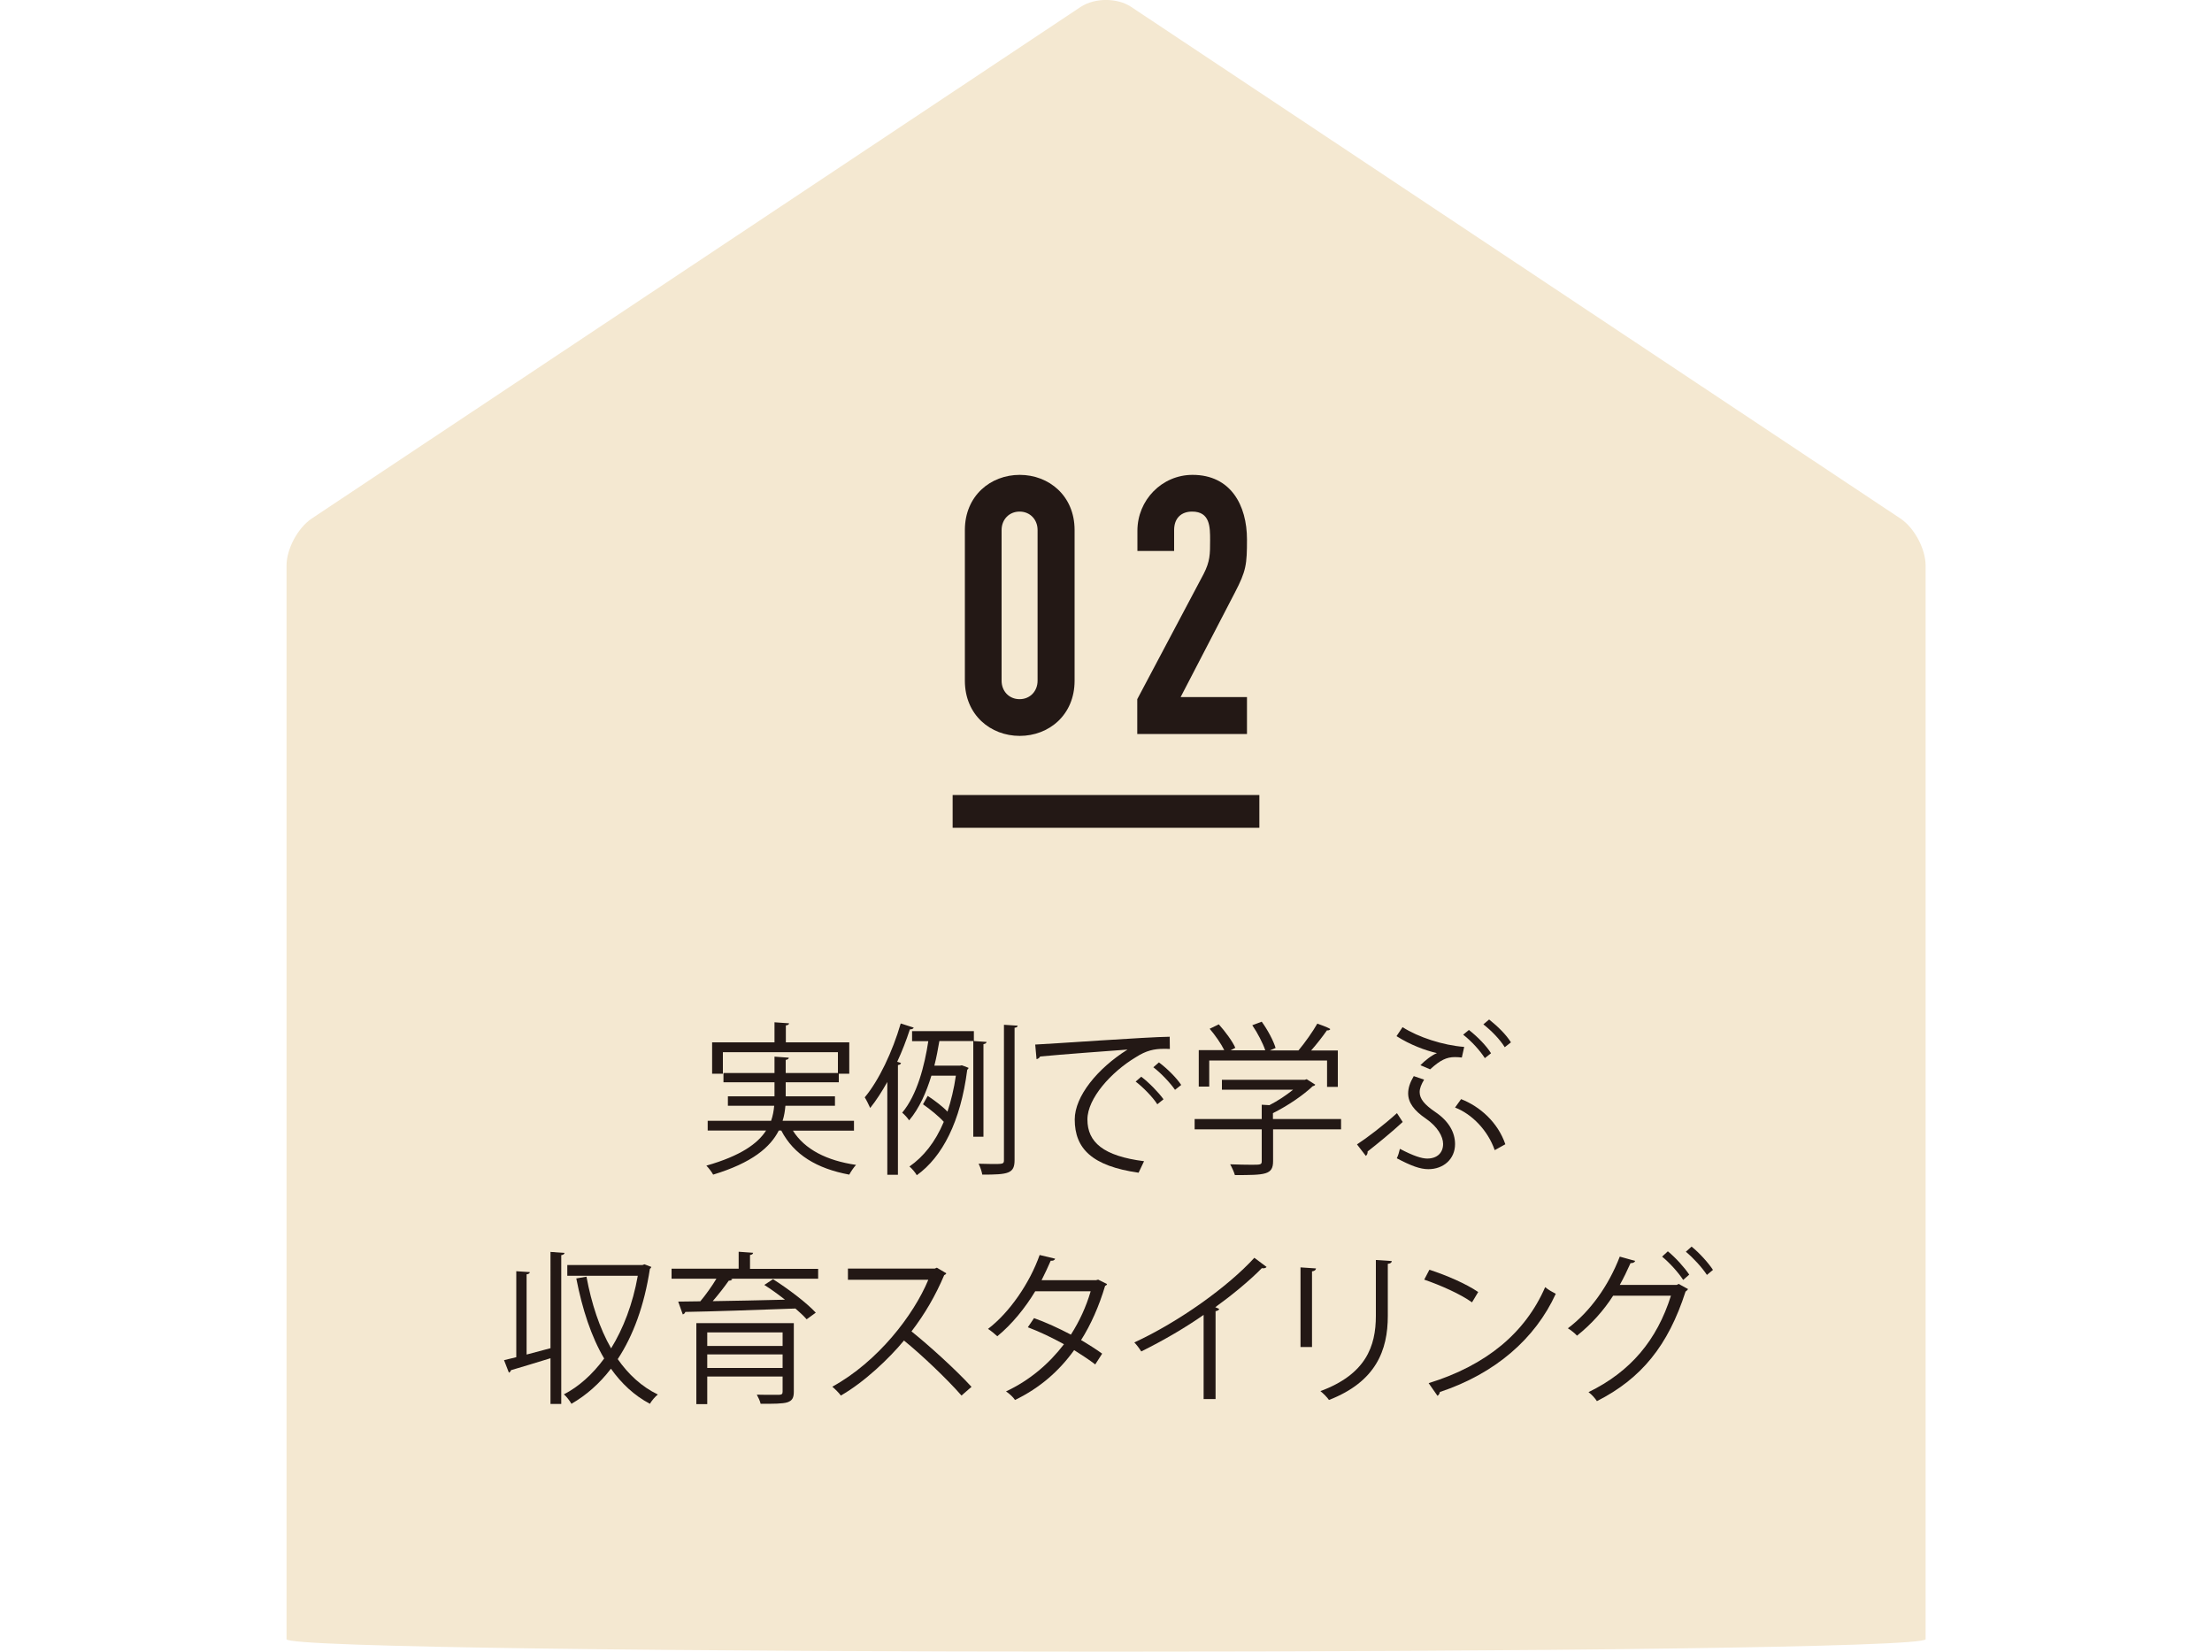<?xml version="1.0" encoding="utf-8"?>
<!-- Generator: Adobe Illustrator 24.3.0, SVG Export Plug-In . SVG Version: 6.00 Build 0)  -->
<svg version="1.1" id="レイヤー_1" xmlns="http://www.w3.org/2000/svg" xmlns:xlink="http://www.w3.org/1999/xlink" x="0px"
	 y="0px" width="150px" height="112px" viewBox="0 0 150 112" style="enable-background:new 0 0 150 112;" xml:space="preserve">
<style type="text/css">
	.st0{fill:#231815;}
	.st1{fill:none;stroke:#231815;stroke-width:0.697;stroke-miterlimit:10;}
	.st2{fill:#FFFFFF;}
	.st3{fill:#C99574;}
	.st4{fill:none;stroke:#231815;stroke-width:0.621;stroke-miterlimit:10;}
	.st5{fill:#FFFFFF;stroke:#231815;stroke-width:0.697;stroke-miterlimit:10;}
	.st6{fill:none;}
	.st7{fill:none;stroke:#231815;stroke-width:1.394;stroke-miterlimit:10;stroke-dasharray:2.789,2.789;}
	.st8{fill:none;stroke:#231815;stroke-width:0.697;stroke-miterlimit:10;stroke-dasharray:2.677,2.677;}
	.st9{fill:#F4E8D1;}
	.st10{fill:none;stroke:#231815;stroke-width:2.223;stroke-miterlimit:10;}
	.st11{fill:none;stroke:#231815;stroke-width:0.616;stroke-miterlimit:10;}
	.st12{fill:#231815;stroke:#231815;stroke-width:0.616;stroke-miterlimit:10;}
	.st13{fill:none;stroke:#231815;stroke-width:0.525;stroke-miterlimit:10;}
	.st14{fill:none;stroke:#231815;stroke-width:0.616;stroke-miterlimit:10;}
	.st15{fill:#231815;stroke:#231815;stroke-width:0.616;stroke-miterlimit:10;}
	.st16{fill:#FFFFFF;stroke:#FFFFFF;stroke-width:0.616;stroke-miterlimit:10;}
	.st17{fill:#FFFFFF;stroke:#231815;stroke-width:0.616;stroke-miterlimit:10;}
	.st18{fill:none;stroke:#231815;stroke-width:0.525;stroke-miterlimit:10;}
	.st19{fill:none;stroke:#231815;stroke-width:0.667;stroke-miterlimit:10;}
	.st20{fill:#FFFFFF;stroke:#231815;stroke-width:0.749;stroke-miterlimit:10;}
	.st21{fill:none;stroke:#231815;stroke-width:0.749;stroke-miterlimit:10;}
	.st22{fill:none;stroke:#231815;stroke-width:0.749;stroke-linecap:square;stroke-miterlimit:10;}
	.st23{fill:none;stroke:#231815;stroke-width:0.665;stroke-miterlimit:10;}
	.st24{fill:none;stroke:#231815;stroke-width:0.747;stroke-miterlimit:10;}
	.st25{fill:none;stroke:#231815;stroke-width:0.747;stroke-linecap:square;stroke-miterlimit:10;}
	.st26{clip-path:url(#SVGID_2_);fill:none;stroke:#DCDDDD;stroke-width:1.079;stroke-miterlimit:10;}
	.st27{fill:none;stroke:#DCDDDD;stroke-width:1.079;stroke-miterlimit:10;}
	.st28{clip-path:url(#SVGID_4_);fill:none;stroke:#DCDDDD;stroke-width:1.079;stroke-miterlimit:10;}
	.st29{clip-path:url(#SVGID_6_);fill:none;stroke:#DCDDDD;stroke-width:1.079;stroke-miterlimit:10;}
	.st30{clip-path:url(#SVGID_8_);fill:none;stroke:#DCDDDD;stroke-width:1.079;stroke-miterlimit:10;}
	.st31{clip-path:url(#SVGID_10_);fill:none;stroke:#DCDDDD;stroke-width:1.079;stroke-miterlimit:10;}
	.st32{clip-path:url(#SVGID_12_);fill:none;stroke:#DCDDDD;stroke-width:1.079;stroke-miterlimit:10;}
	.st33{clip-path:url(#SVGID_14_);fill:none;stroke:#DCDDDD;stroke-width:1.079;stroke-miterlimit:10;}
	.st34{clip-path:url(#SVGID_16_);fill:none;stroke:#DCDDDD;stroke-width:1.079;stroke-miterlimit:10;}
	.st35{clip-path:url(#SVGID_18_);fill:none;stroke:#DCDDDD;stroke-width:1.079;stroke-miterlimit:10;}
	.st36{fill:#B5B5B6;}
	.st37{fill:none;stroke:#B5B5B6;stroke-width:2.158;stroke-miterlimit:10;}
	.st38{fill:#DCDDDD;}
	.st39{fill:none;stroke:#231815;stroke-width:0.957;}
</style>
<g>
	<path class="st9" d="M130.58,111.15v-72.8c0-1.13-0.77-2.57-1.71-3.19L76.71,0.47c-0.94-0.63-2.48-0.63-3.43,0L21.14,35.16
		c-0.94,0.63-1.71,2.06-1.71,3.19v72.8C19.42,112.28,130.58,112.28,130.58,111.15"/>
	<line class="st10" x1="64.6" y1="55.02" x2="85.4" y2="55.02"/>
	<g>
		<path class="st0" d="M65.43,35.94c0-2.32,1.74-3.74,3.72-3.74s3.72,1.42,3.72,3.74v10.22c0,2.32-1.74,3.74-3.72,3.74
			s-3.72-1.42-3.72-3.74V35.94z M67.92,46.16c0,0.71,0.51,1.25,1.22,1.25c0.71,0,1.22-0.54,1.22-1.25V35.94
			c0-0.71-0.51-1.25-1.22-1.25c-0.71,0-1.22,0.54-1.22,1.25V46.16z"/>
		<path class="st0" d="M77.12,47.41l4.5-8.49c0.44-0.86,0.44-1.34,0.44-2.3c0-0.88,0-1.93-1.22-1.93c-0.73,0-1.22,0.44-1.22,1.25
			v1.42h-2.49v-1.37c0-2.08,1.66-3.79,3.74-3.79c2.59,0,3.69,2.06,3.69,4.38c0,1.69-0.05,2.13-0.83,3.62l-3.67,7.07h4.5v2.5h-7.44
			V47.41z"/>
	</g>
	<g>
		<path class="st0" d="M57.91,76.67h-4.14c0.8,1.27,2.29,2.03,4.28,2.32c-0.16,0.17-0.36,0.47-0.46,0.66
			c-2.2-0.41-3.76-1.35-4.61-2.99h-0.17c-0.57,1.13-1.81,2.19-4.45,2.99c-0.09-0.17-0.3-0.45-0.46-0.61
			c2.32-0.66,3.48-1.49,4.05-2.38h-3.96v-0.66h4.3c0.12-0.34,0.18-0.69,0.21-1.02h-3.14v-0.64h3.16v-0.95h-3.46v-0.63h3.46v-1.11
			l0.97,0.07c-0.01,0.08-0.07,0.13-0.21,0.15v0.89h3.54v-1.41h-7.8v1.46h-0.73v-2.13h4.23v-1.36l0.99,0.07
			c-0.01,0.08-0.08,0.13-0.22,0.14v1.15h4.3v2.13h-0.71v0.58h-3.6v0.95h3.34v0.64h-3.36c-0.03,0.34-0.08,0.68-0.19,1.02h4.84V76.67z
			"/>
		<path class="st0" d="M60.18,73.35c-0.37,0.66-0.76,1.27-1.17,1.78c-0.08-0.18-0.26-0.55-0.37-0.72c0.96-1.15,1.88-3.09,2.44-5.01
			l0.88,0.28c-0.03,0.08-0.11,0.12-0.26,0.12c-0.24,0.74-0.53,1.49-0.86,2.2l0.26,0.08c-0.02,0.08-0.08,0.12-0.21,0.14v7.44h-0.72
			V73.35z M66.04,69.91v0.68H63.7c-0.09,0.52-0.19,1.09-0.34,1.67h1.74c0.09-0.02,0.11-0.02,0.13-0.02c0.1,0.03,0.2,0.07,0.45,0.17
			c-0.01,0.06-0.06,0.1-0.09,0.13c-0.45,3.52-1.69,5.91-3.42,7.15c-0.1-0.18-0.34-0.47-0.5-0.59c0.95-0.66,1.75-1.65,2.33-3.03
			c-0.32-0.36-0.91-0.84-1.41-1.19l0.32-0.57c0.47,0.31,1.03,0.73,1.34,1.07c0.24-0.73,0.44-1.54,0.57-2.44h-1.66
			c-0.34,1.12-0.82,2.22-1.51,3.03c-0.1-0.16-0.32-0.4-0.47-0.52c1.02-1.22,1.52-3.2,1.77-4.85h-1.1v-0.68H66.04z M66.69,77.08H66
			v-6.49l0.9,0.06c-0.01,0.08-0.07,0.13-0.21,0.15V77.08z M68.09,69.49l0.92,0.06c-0.01,0.08-0.07,0.13-0.21,0.14v8.97
			c0,0.92-0.42,0.99-2.19,0.99c-0.03-0.2-0.14-0.53-0.25-0.74c0.34,0.01,0.67,0.02,0.92,0.02c0.73,0,0.8,0,0.8-0.26V69.49z"/>
		<path class="st0" d="M70.2,70.83c0.83-0.03,7.67-0.52,9.12-0.53l0.01,0.83c-0.14-0.01-0.28-0.01-0.41-0.01
			c-0.64,0-1.19,0.11-1.9,0.57c-1.67,1-3.28,2.79-3.28,4.22c0,1.55,1.09,2.48,3.84,2.83l-0.37,0.78c-3.15-0.45-4.33-1.63-4.33-3.61
			c0-1.57,1.54-3.46,3.58-4.74c-1.22,0.09-4.5,0.33-5.93,0.47c-0.03,0.09-0.16,0.17-0.24,0.18L70.2,70.83z M77.39,73.01
			c0.53,0.4,1.17,1.06,1.51,1.53l-0.42,0.34c-0.31-0.49-0.99-1.18-1.47-1.54L77.39,73.01z M78.59,72.04
			c0.54,0.4,1.19,1.04,1.51,1.53l-0.42,0.33c-0.3-0.44-0.94-1.13-1.47-1.53L78.59,72.04z"/>
		<path class="st0" d="M90.94,75.88v0.7h-4.61v2.16c0,0.93-0.53,0.94-2.59,0.94c-0.06-0.21-0.2-0.52-0.32-0.73
			c0.57,0.02,1.07,0.03,1.42,0.03c0.64,0,0.72,0,0.72-0.24v-2.16h-4.55v-0.7h4.55v-0.97l0.52,0.03c0.57-0.29,1.15-0.68,1.61-1.05
			h-4.83v-0.67h5.62l0.13-0.04l0.58,0.37c-0.03,0.06-0.1,0.09-0.17,0.1c-0.65,0.62-1.71,1.34-2.7,1.83v0.4H90.94z M82,71.89v1.79
			h-0.71v-2.47h1.73c-0.21-0.43-0.62-1.02-0.99-1.45l0.62-0.3c0.44,0.49,0.92,1.14,1.12,1.59l-0.32,0.17h2.35
			c-0.17-0.5-0.53-1.19-0.88-1.7l0.64-0.24c0.4,0.55,0.8,1.3,0.94,1.78l-0.39,0.17h1.94c0.43-0.51,0.98-1.29,1.28-1.82
			c0.7,0.25,0.79,0.31,0.88,0.37c-0.03,0.07-0.12,0.1-0.23,0.09c-0.28,0.4-0.68,0.92-1.07,1.36h1.81v2.47h-0.73v-1.79H82z"/>
		<path class="st0" d="M92.02,77.6c0.65-0.42,1.81-1.3,2.71-2.12l0.39,0.6c-0.73,0.68-1.79,1.54-2.38,2
			c0.01,0.12-0.03,0.23-0.12,0.3L92.02,77.6z M95.11,69.65c1.08,0.69,2.75,1.23,4.18,1.34l-0.16,0.72
			c-0.17-0.02-0.32-0.03-0.47-0.03c-0.56,0-0.99,0.2-1.68,0.83l-0.66-0.28c0.3-0.31,0.77-0.68,1.12-0.82
			c-0.79-0.18-1.81-0.56-2.74-1.15L95.11,69.65z M96.57,73.21c-0.19,0.32-0.3,0.59-0.3,0.84c0,0.46,0.32,0.85,1.07,1.36
			c0.9,0.61,1.33,1.37,1.33,2.17c0,1.02-0.79,1.7-1.81,1.7c-0.56,0-1.18-0.23-2.14-0.74c0.09-0.18,0.16-0.41,0.21-0.64
			c0.93,0.49,1.49,0.66,1.85,0.66c0.7,0,1.08-0.41,1.08-0.99c0-0.5-0.37-1.17-1.17-1.72c-0.81-0.55-1.2-1.09-1.2-1.71
			c0-0.36,0.12-0.73,0.38-1.17L96.57,73.21z M99.08,74.53c1.28,0.5,2.49,1.57,3,3.06l-0.72,0.4c-0.47-1.35-1.55-2.45-2.69-2.89
			L99.08,74.53z M99.61,69.84c0.6,0.47,1.19,1.08,1.5,1.58l-0.42,0.33c-0.32-0.5-0.88-1.13-1.47-1.59L99.61,69.84z M100.98,69.13
			c0.6,0.48,1.15,1.02,1.48,1.55l-0.42,0.33c-0.33-0.53-0.88-1.1-1.45-1.55L100.98,69.13z"/>
	</g>
	<g>
		<path class="st0" d="M37.32,84.89l0.96,0.07c-0.01,0.08-0.08,0.13-0.22,0.15v10.09h-0.73v-3.1c-1.01,0.31-2.02,0.62-2.68,0.81
			c-0.01,0.09-0.08,0.13-0.14,0.17l-0.33-0.85l0.83-0.2v-5.83l0.92,0.06c-0.01,0.08-0.07,0.13-0.22,0.15v5.44
			c0.51-0.13,1.07-0.29,1.62-0.43V84.89z M43.7,85.73l0.47,0.18c-0.02,0.06-0.06,0.1-0.1,0.13c-0.38,2.5-1.14,4.54-2.18,6.12
			c0.72,1.03,1.62,1.87,2.72,2.4c-0.18,0.14-0.42,0.42-0.54,0.63c-1.07-0.57-1.93-1.38-2.64-2.38c-0.78,1.02-1.69,1.81-2.68,2.38
			c-0.11-0.2-0.33-0.49-0.51-0.64c1-0.52,1.93-1.34,2.73-2.43c-0.88-1.49-1.48-3.34-1.89-5.43l0.69-0.12
			c0.34,1.83,0.89,3.5,1.67,4.86c0.82-1.33,1.47-3,1.81-4.92h-4.78v-0.73h5.1L43.7,85.73z"/>
		<path class="st0" d="M55.48,86.03v0.68h-5.92l0.1,0.03c-0.04,0.07-0.12,0.1-0.24,0.1c-0.28,0.4-0.69,0.93-1.09,1.39
			c1.48-0.02,3.2-0.06,4.9-0.1c-0.46-0.36-0.94-0.71-1.4-1l0.59-0.39c1.01,0.64,2.28,1.6,2.9,2.27l-0.62,0.45
			c-0.19-0.22-0.46-0.47-0.76-0.73c-2.74,0.1-5.64,0.2-7.47,0.23c-0.02,0.09-0.08,0.14-0.17,0.17l-0.31-0.87l1.5-0.02
			c0.37-0.44,0.79-1.03,1.09-1.53h-3.04v-0.68h4.55v-1.15l0.98,0.07c-0.01,0.08-0.07,0.13-0.21,0.15v0.94H55.48z M53.83,89.72v4.65
			c0,0.42-0.11,0.61-0.44,0.72c-0.33,0.1-0.91,0.1-1.81,0.1c-0.04-0.19-0.16-0.44-0.26-0.62c0.34,0.01,0.68,0.01,0.94,0.01h0.58
			c0.18-0.01,0.23-0.06,0.23-0.22v-1.02h-5.11v1.87h-0.74v-5.49H53.83z M53.07,90.35h-5.11v0.92h5.11V90.35z M47.96,92.76h5.11
			v-0.92h-5.11V92.76z"/>
		<path class="st0" d="M64.17,86.34c-0.02,0.06-0.08,0.1-0.14,0.12c-0.6,1.41-1.31,2.63-2.22,3.82c1.21,0.97,3.03,2.62,4.07,3.76
			l-0.68,0.59c-0.98-1.13-2.77-2.82-3.9-3.73c-0.98,1.19-2.67,2.81-4.28,3.73c-0.12-0.17-0.39-0.44-0.58-0.6
			c3.08-1.69,5.51-4.84,6.51-7.25h-5.45v-0.76h5.89l0.14-0.06L64.17,86.34z"/>
		<path class="st0" d="M75.07,87.07c-0.01,0.06-0.07,0.1-0.13,0.12c-0.41,1.38-0.97,2.64-1.63,3.68c0.48,0.28,1.02,0.62,1.43,0.92
			l-0.47,0.73c-0.4-0.31-0.97-0.68-1.43-0.97c-1.02,1.42-2.33,2.57-4.01,3.38c-0.12-0.19-0.41-0.45-0.61-0.58
			c1.62-0.76,2.92-1.88,3.93-3.2c-0.82-0.45-1.63-0.84-2.45-1.15l0.42-0.62c0.81,0.29,1.64,0.67,2.5,1.12
			c0.58-0.91,1.03-1.88,1.34-2.94h-3.76c-0.68,1.13-1.59,2.25-2.57,3.05c-0.14-0.13-0.44-0.38-0.63-0.5
			c1.46-1.11,2.83-3.11,3.5-5.01l1.05,0.25c-0.04,0.12-0.16,0.15-0.3,0.14c-0.16,0.37-0.41,0.91-0.62,1.32h3.69l0.15-0.04
			L75.07,87.07z"/>
		<path class="st0" d="M85.89,85.91C85.85,85.96,85.78,86,85.68,86c-0.03,0-0.07,0-0.11-0.01c-0.85,0.87-2.09,1.88-3.16,2.65
			c0.09,0.03,0.22,0.1,0.27,0.12c-0.02,0.07-0.12,0.13-0.25,0.15v5.96h-0.81v-5.71c-1.18,0.83-2.71,1.73-4.23,2.48
			c-0.11-0.18-0.31-0.45-0.47-0.61c3.03-1.4,6.35-3.78,8.14-5.74L85.89,85.91z"/>
		<path class="st0" d="M88.19,91.34v-5.4l1.05,0.07c-0.01,0.1-0.09,0.18-0.27,0.2v5.13H88.19z M94.38,85.51
			c-0.01,0.11-0.09,0.17-0.27,0.19v3.53c0,2.33-0.8,4.46-3.99,5.7c-0.11-0.17-0.39-0.45-0.58-0.6c3.08-1.14,3.76-3.04,3.76-5.1
			v-3.79L94.38,85.51z"/>
		<path class="st0" d="M96.93,86.1c1.15,0.37,2.49,0.95,3.31,1.51l-0.42,0.7c-0.8-0.57-2.11-1.15-3.24-1.54L96.93,86.1z
			 M96.88,93.79c3.94-1.22,6.56-3.43,7.9-6.51c0.23,0.19,0.49,0.33,0.72,0.45c-1.39,3.04-4.1,5.41-7.86,6.66
			c-0.01,0.1-0.08,0.21-0.16,0.26L96.88,93.79z"/>
		<path class="st0" d="M114.47,87.41c-0.04,0.07-0.1,0.12-0.17,0.17c-1.18,3.67-3,5.9-6.01,7.43c-0.12-0.19-0.34-0.44-0.57-0.61
			c2.85-1.39,4.64-3.52,5.59-6.54h-3.92c-0.64,1-1.47,1.93-2.45,2.71c-0.14-0.16-0.41-0.37-0.62-0.5c1.51-1.13,2.76-2.89,3.52-4.86
			l1.04,0.29c-0.03,0.11-0.17,0.16-0.31,0.15c-0.22,0.5-0.48,1.03-0.73,1.48h3.86l0.13-0.07L114.47,87.41z M113.1,84.85
			c0.52,0.42,1.13,1.1,1.45,1.58l-0.41,0.36c-0.33-0.51-0.93-1.17-1.43-1.58L113.1,84.85z M114.71,84.53
			c0.52,0.42,1.13,1.09,1.45,1.58l-0.41,0.34c-0.33-0.5-0.91-1.14-1.43-1.57L114.71,84.53z"/>
	</g>
</g>
</svg>
